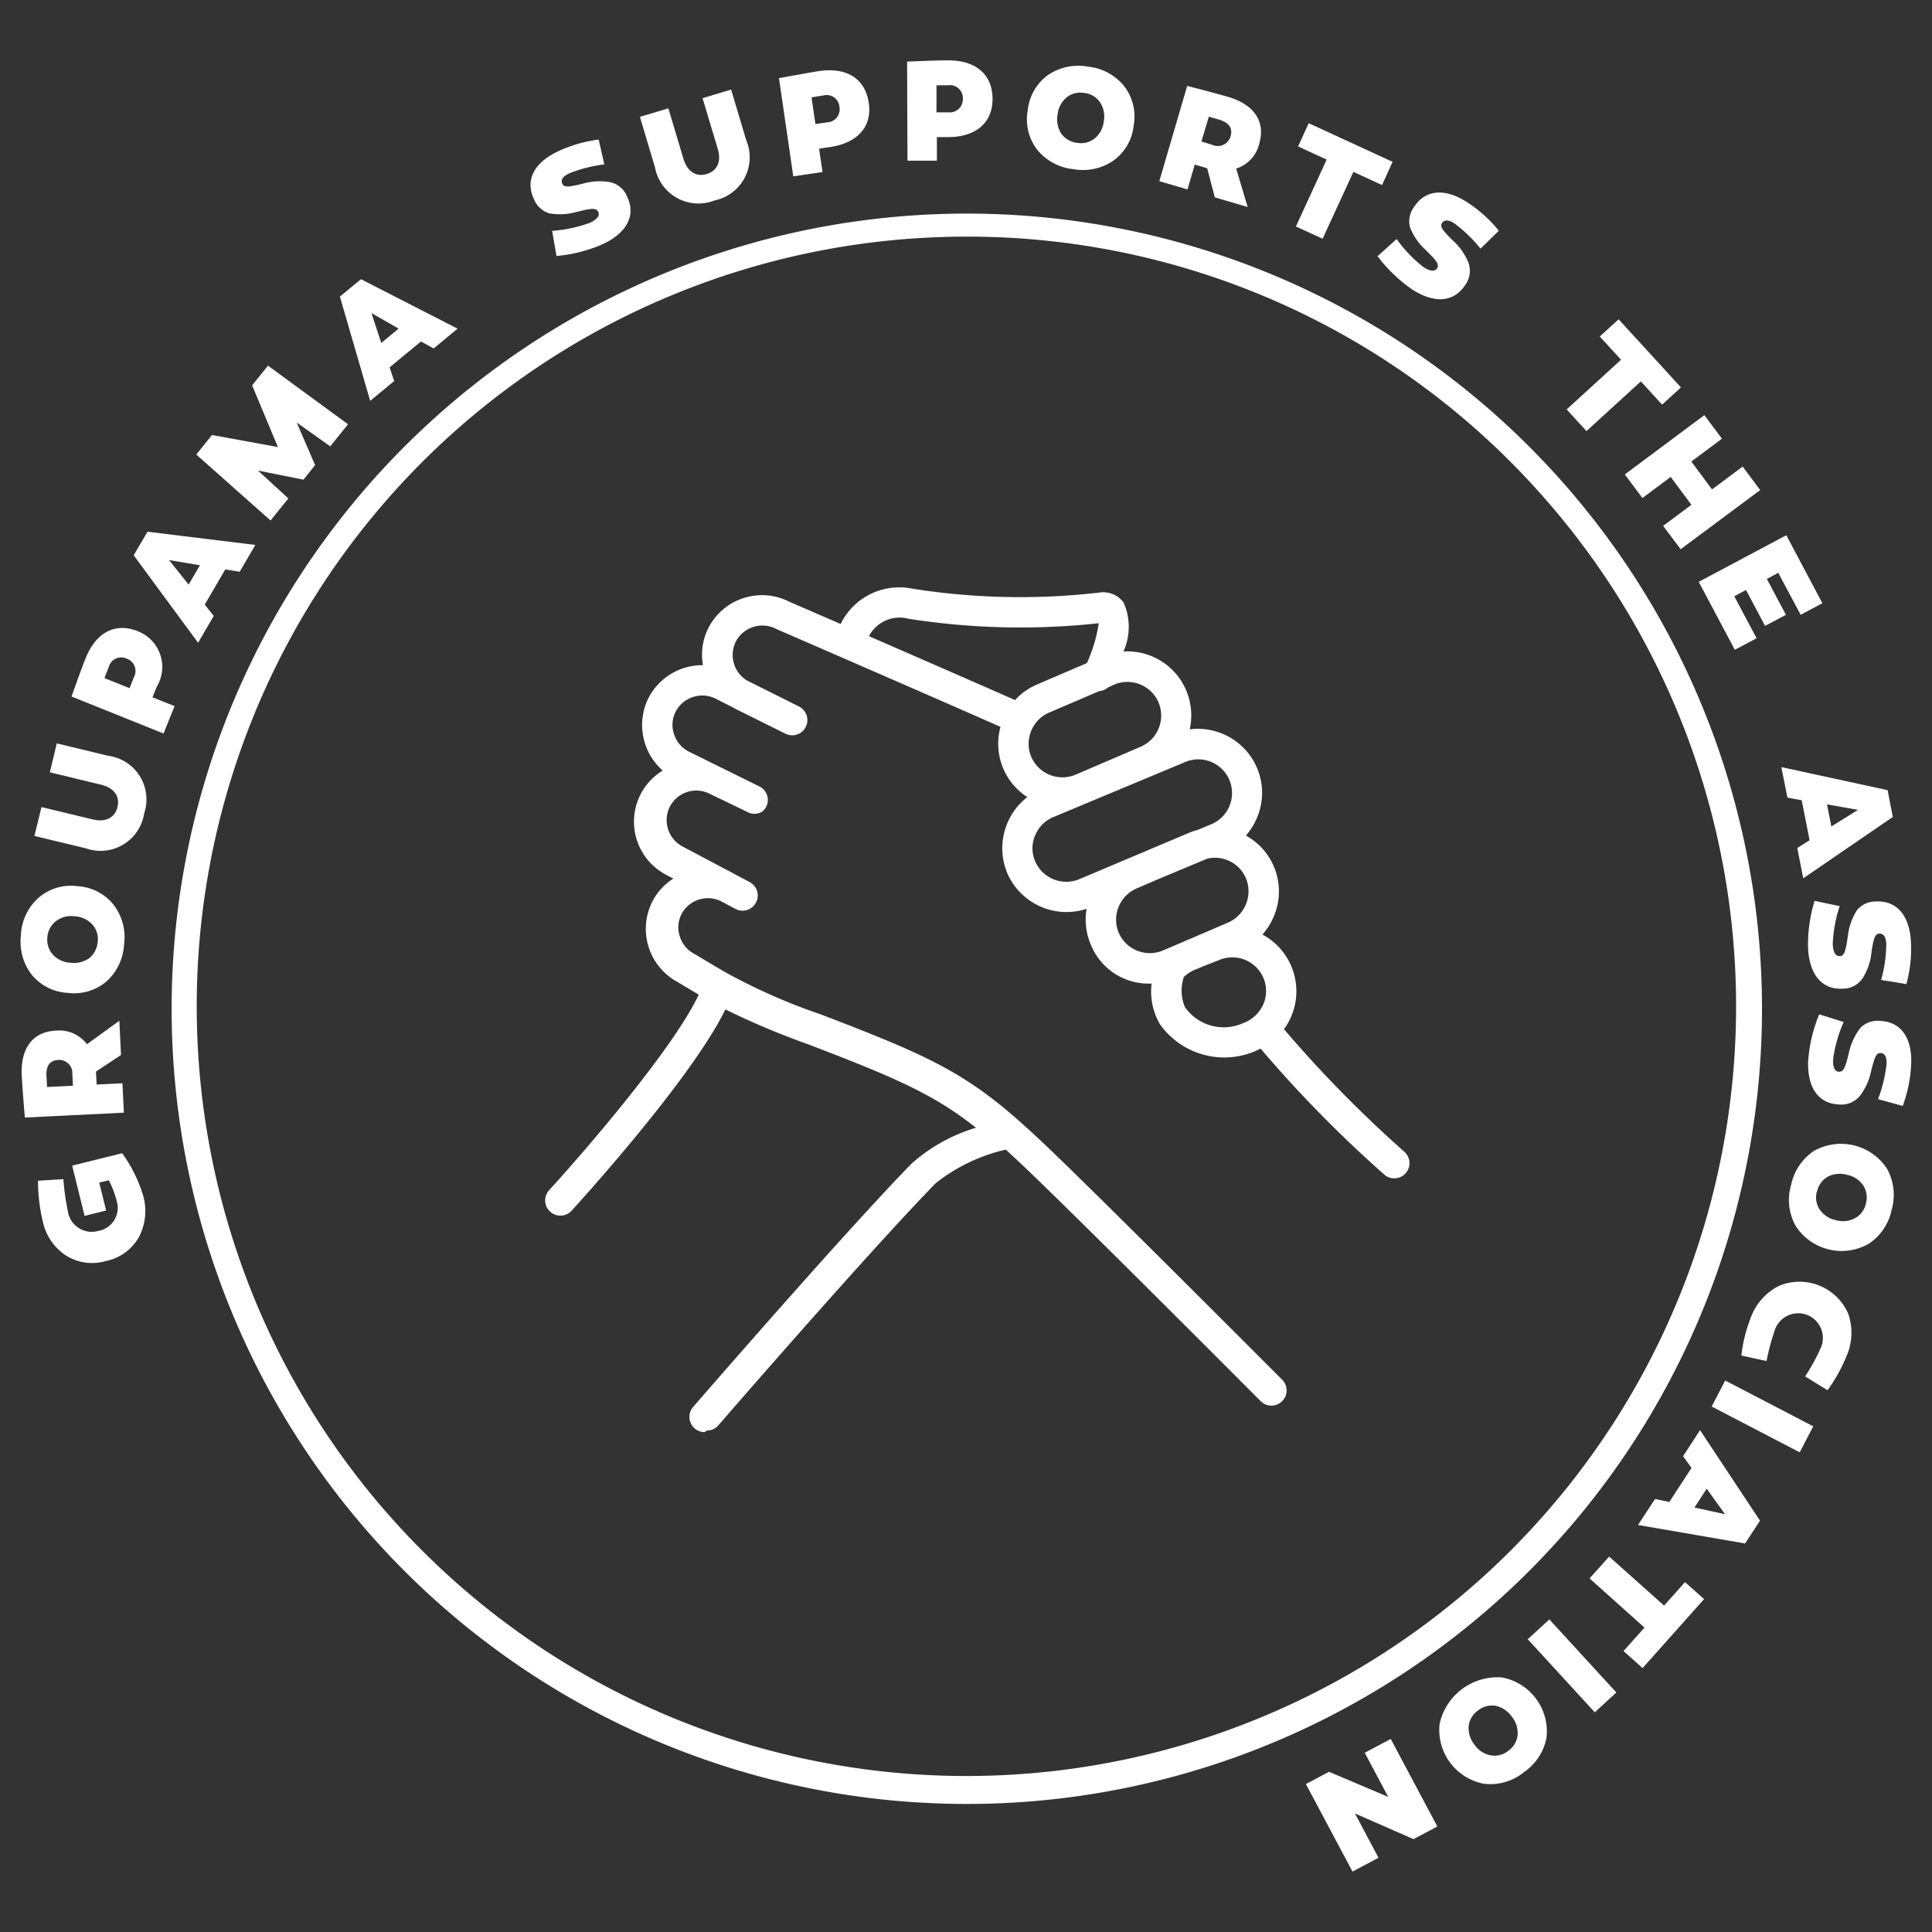 <svg xmlns="http://www.w3.org/2000/svg" xmlns:xlink="http://www.w3.org/1999/xlink" width="70" height="70" viewBox="0 0 70 70">
  <rect x="0" y="0" width="70" height="70" fill="#333333" stroke="none"/>
  <defs>
    <clipPath id="clip-path">
      <rect id="Rectangle_4259" data-name="Rectangle 4259" width="68.508" height="65.624" fill="none"/>
    </clipPath>
    <clipPath id="clip-_03_picto_je_soutien_UK">
      <rect width="70" height="70"/>
    </clipPath>
  </defs>
  <g id="_03_picto_je_soutien_UK" data-name="03_picto_je_soutien_UK" clip-path="url(#clip-_03_picto_je_soutien_UK)">
    <g id="Groupe_56133" data-name="Groupe 56133" transform="translate(0.746 2.187)">
      <g id="Groupe_56133-2" data-name="Groupe 56133" transform="translate(0 0)" clip-path="url(#clip-path)">
        <path id="Tracé_103929" data-name="Tracé 103929" d="M18.344,43.228a.551.551,0,0,1-.416-.91c.054-.062,5.433-6.273,7.918-8.821A6.2,6.2,0,0,1,28.178,32.2c-1.544-1.22-2.922-1.813-6.1-3.03a27.472,27.472,0,0,1-2.979-1.257C17.85,30.47,13.715,35,13.526,35.206a.551.551,0,0,1-.812-.746c1.264-1.379,4.509-5.14,5.418-7.082-.358-.213-.771-.461-.771-.461a2.187,2.187,0,0,1-.912-2.906,2.152,2.152,0,0,1,.762-.838l-.245-.13a2.17,2.17,0,0,1-.138-3.785,2.194,2.194,0,0,1-.519-2.622,2.191,2.191,0,0,1,1.952-1.195h.024a2.151,2.151,0,0,1,.2-1.353,2.181,2.181,0,0,1,2.926-.948l1.863.808a2.366,2.366,0,0,1,2.59-1.281,25.028,25.028,0,0,0,6.775.144.919.919,0,0,1,.882.351,2.17,2.17,0,0,1,0,1.783,2.316,2.316,0,0,1,2.4,2.82,2.332,2.332,0,0,1,2.433,1.384,2.3,2.3,0,0,1,.023,1.775,2.351,2.351,0,0,1-.42.69A2.308,2.308,0,0,1,38.986,24.5a2.366,2.366,0,0,1-.429.7,2.332,2.332,0,0,1,.78,3.43A44.952,44.952,0,0,0,43.7,33.072a.551.551,0,0,1-.7.85,44.981,44.981,0,0,1-4.509-4.588c-.035.017-.07.032-.1.047a2.856,2.856,0,0,1-3.549-.933,2.342,2.342,0,0,1-.3-1.473,2.251,2.251,0,0,1-2.2-1.4,2.3,2.3,0,0,1-.156-1.307,2.338,2.338,0,0,1-2.87-1.282,2.347,2.347,0,0,1,.721-2.766,2.3,2.3,0,0,1-.971-2.544c-2.817-1.245-8.115-3.542-8.115-3.542a1.085,1.085,0,0,0-1.476.455,1.086,1.086,0,0,0,.393,1.4l1.9.95a.551.551,0,0,1-.49.987l-.944-.47-.024-.012-.867-.431a1.006,1.006,0,0,1-.1-.057l-.594-.3a1.086,1.086,0,0,0-1.456.476,1.044,1.044,0,0,0-.056.808,1.076,1.076,0,0,0,.529.628l2.56,1.264a.549.549,0,0,1,.305.564v0a.558.558,0,0,1-.053.171l0,0,0,0a.526.526,0,0,1-.148.181l0,0v0l0,0,0,0h0v0h0l0,0h0v0h0v0h0l0,0,0,0h0v0h0l0,0h0l0,0,0,0,0,0h0l0,0h0l0,0h0l0,0h0v0h0l0,0h0l0,0h0v0h0l0,0,0,0h0l0,0h0l0,0,0,0,0,0a.548.548,0,0,1-.348.073h0l0,0h0a.54.54,0,0,1-.162-.05l-1.378-.664a1.077,1.077,0,0,0-1.458.463,1.084,1.084,0,0,0,.467,1.443l1.865.987.027.015.036.02.5.265a.55.55,0,1,1-.517.971l-.541-.287a1.078,1.078,0,0,0-1.412.476,1.043,1.043,0,0,0-.06.814,1.068,1.068,0,0,0,.528.629c.035.02.879.529,1.186.7l.017.009a21.5,21.5,0,0,0,3.368,1.479c3.791,1.449,5.16,2.072,7.189,3.859a.5.5,0,0,1,.067.06c.333.295.684.622,1.068.989,2.179,2.09,8.337,8.269,8.4,8.331a.55.55,0,0,1-.78.776c-.062-.062-6.209-6.232-8.381-8.313-.3-.29-.587-.556-.854-.8a6.376,6.376,0,0,0-2.538,1.216c-2.463,2.525-7.821,8.71-7.874,8.772a.552.552,0,0,1-.417.191M35.707,26.739a1.56,1.56,0,0,0,.039,1.086,1.713,1.713,0,0,0,2.1.59A1.29,1.29,0,0,0,38.6,27.7a1.205,1.205,0,0,0-.011-.932,1.221,1.221,0,0,0-1.609-.64l-.31.122c-.077.029-.2.074-.322.127l-.159.068a1.365,1.365,0,0,0-.484.295M34.764,23.2l-.78.336a1.234,1.234,0,0,0-.635,1.6,1.228,1.228,0,0,0,1.609.638l.706-.3c.106-.048.212-.094.321-.138l1.334-.573a1.237,1.237,0,0,0,.637-1.606,1.218,1.218,0,0,0-1.4-.706Zm-4.449-1.583a1.2,1.2,0,0,0,.008.933,1.228,1.228,0,0,0,1.612.638l3.976-1.679a2.4,2.4,0,0,1,.3-.1l.51-.213a1.222,1.222,0,0,0-.977-2.241l-4.788,2a1.2,1.2,0,0,0-.638.668m2.333-5.246-1.833.786a1.2,1.2,0,0,0-.643.671l0,0a1.209,1.209,0,0,0,.008.933,1.228,1.228,0,0,0,1.611.637l2.361-1.013a1.231,1.231,0,0,0,.635-1.606,1.229,1.229,0,0,0-1.611-.638l-.218.1a.562.562,0,0,1-.308.133M24.3,14.39c1.725.752,3.855,1.68,5.293,2.315a2.274,2.274,0,0,1,.788-.561l1.816-.78a5.426,5.426,0,0,0,.429-1.443,26.21,26.21,0,0,1-6.891-.162,1.253,1.253,0,0,0-1.435.631" transform="translate(6.438 6.473)" fill="#fff"/>
        <path id="Tracé_103930" data-name="Tracé 103930" d="M32.476,61.349c-.684,0-1.37-.026-2.06-.073a28.811,28.811,0,1,1,2.06.073M32.414,4.562A27.887,27.887,0,1,0,53.49,14.145,27.78,27.78,0,0,0,32.414,4.562" transform="translate(1.818 1.825)" fill="#fff"/>
        <path id="Tracé_103931" data-name="Tracé 103931" d="M3.466,26.185a5.139,5.139,0,0,1,.756,1.521,2.034,2.034,0,0,1-.156,1.532,1.786,1.786,0,0,1-1.192.853,1.781,1.781,0,0,1-1.444-.2,1.971,1.971,0,0,1-.844-1.254,6.349,6.349,0,0,1-.169-1.456l.919-.057A9.092,9.092,0,0,0,1.5,28.293.873.873,0,0,0,2.6,29a.847.847,0,0,0,.667-1.087,3.463,3.463,0,0,0-.286-.749l-.346.085.251,1.012-.782.194-.449-1.821Z" transform="translate(0.214 13.412)" fill="#fff"/>
        <path id="Tracé_103932" data-name="Tracé 103932" d="M2.727,25.016l.015.307.935-.045.053,1.065-3.589.177C.078,25.768.043,25.255.028,25c-.047-.991.393-1.586,1.237-1.63a1.256,1.256,0,0,1,1.127.493l1.173-.85.06,1.24-.906.6Zm-.865-.064a.479.479,0,0,0-.511-.519c-.3.015-.446.207-.426.581l.02.4.939-.047Z" transform="translate(0.013 11.784)" fill="#fff"/>
        <path id="Tracé_103933" data-name="Tracé 103933" d="M.012,21.544A1.927,1.927,0,0,1,.662,20.2a1.791,1.791,0,0,1,1.4-.41,1.8,1.8,0,0,1,1.3.664A1.925,1.925,0,0,1,3.749,21.9a1.939,1.939,0,0,1-.647,1.35,1.807,1.807,0,0,1-1.4.405,1.8,1.8,0,0,1-1.3-.659,1.954,1.954,0,0,1-.387-1.449m2.779.262a.793.793,0,0,0-.191-.628.935.935,0,0,0-.641-.3.905.905,0,0,0-.679.174.8.8,0,0,0-.312.581.808.808,0,0,0,.2.635.925.925,0,0,0,.635.292.953.953,0,0,0,.685-.168.827.827,0,0,0,.3-.588" transform="translate(0 10.131)" fill="#fff"/>
        <path id="Tracé_103934" data-name="Tracé 103934" d="M3,16.814A1.594,1.594,0,0,1,4.308,18.9a1.6,1.6,0,0,1-2.12,1.266L.332,19.719l.254-1.046,1.855.446c.469.115.806-.059.9-.449s-.127-.694-.6-.809L.89,17.413l.251-1.048Z" transform="translate(0.17 8.382)" fill="#fff"/>
        <path id="Tracé_103935" data-name="Tracé 103935" d="M3.63,13.72a1.388,1.388,0,0,1,.676,2.014l-.151.378.8.319-.4.992-3.334-1.34c.237-.662.405-1.124.51-1.384.378-.941,1.075-1.311,1.9-.98m-.148,1.662a.47.47,0,0,0-.251-.665.468.468,0,0,0-.662.3c-.07.181-.126.315-.153.4l.907.364Z" transform="translate(0.624 6.966)" fill="#fff"/>
        <path id="Tracé_103936" data-name="Tracé 103936" d="M5.61,14.346l-.567.972L2.71,12.148l.5-.854,3.908.479-.567.971-.523-.083-.743,1.273ZM4.7,13.21l.41-.7-1.119-.188Z" transform="translate(1.388 5.784)" fill="#fff"/>
        <path id="Tracé_103937" data-name="Tracé 103937" d="M8.515,10.919l-.422.528-1.648-.331,1.1,1.01-.644.8L4.209,10.536l.57-.708,2.388.437L6.233,8.028l.575-.712,2.9,2.123-.646.8L7.848,9.375Z" transform="translate(2.156 3.746)" fill="#fff"/>
        <path id="Tracé_103938" data-name="Tracé 103938" d="M9.617,8.934l-.87.718L7.65,5.873l.764-.629,3.5,1.792-.868.718L10.588,7.5l-1.137.938ZM9.149,7.553l.628-.519-.984-.563Z" transform="translate(3.919 2.685)" fill="#fff"/>
        <path id="Tracé_103939" data-name="Tracé 103939" d="M14.892,2.8a5.076,5.076,0,0,0-1.267.322c-.234.109-.321.237-.256.377.047.1.141.109.284.094a4.259,4.259,0,0,0,.476-.1,2.186,2.186,0,0,1,.93-.057.856.856,0,0,1,.665.546c.316.67-.018,1.3-.886,1.706a5.307,5.307,0,0,1-1.679.429L13,5.207a4.988,4.988,0,0,0,1.364-.29c.284-.129.37-.272.308-.4-.048-.1-.163-.122-.325-.094a1.582,1.582,0,0,0-.207.039c-.059.012-.183.045-.248.059a2.257,2.257,0,0,1-1,.051.874.874,0,0,1-.553-.522c-.322-.684.011-1.319.877-1.724A4.939,4.939,0,0,1,14.688,1.9Z" transform="translate(6.258 0.97)" fill="#fff"/>
        <path id="Tracé_103940" data-name="Tracé 103940" d="M18.69,2.53a1.594,1.594,0,0,1-1.143,2.185,1.6,1.6,0,0,1-2.162-1.2l-.546-1.828,1.031-.308.546,1.828c.142.466.461.668.845.552s.537-.458.395-.924L17.109,1.01,18.144.7Z" transform="translate(7.6 0.359)" fill="#fff"/>
        <path id="Tracé_103941" data-name="Tracé 103941" d="M21.424,1.419c.127.859-.4,1.452-1.4,1.6l-.4.059.124.847-1.059.156L18.17.522C18.861.4,19.345.309,19.623.267c1-.145,1.671.269,1.8,1.152m-1.509.706a.471.471,0,0,0,.449-.55.466.466,0,0,0-.591-.422c-.192.029-.333.051-.422.067l.142.968Z" transform="translate(9.307 0.121)" fill="#fff"/>
        <path id="Tracé_103942" data-name="Tracé 103942" d="M24.336,1.4c0,.867-.606,1.381-1.617,1.382l-.4,0v.854l-1.066,0L21.24.045c.7-.027,1.2-.045,1.476-.045,1.013,0,1.617.505,1.62,1.4m-1.6.484a.472.472,0,0,0,.523-.481.467.467,0,0,0-.526-.5c-.2,0-.337,0-.428.006l0,.977Z" transform="translate(10.88 -0.001)" fill="#fff"/>
        <path id="Tracé_103943" data-name="Tracé 103943" d="M26.322.16a1.929,1.929,0,0,1,1.314.711,1.8,1.8,0,0,1,.342,1.418,1.792,1.792,0,0,1-.726,1.269,1.944,1.944,0,0,1-1.459.316,1.943,1.943,0,0,1-1.317-.712,1.8,1.8,0,0,1-.337-1.418A1.8,1.8,0,0,1,24.857.475,1.951,1.951,0,0,1,26.322.16m-.393,2.761a.8.8,0,0,0,.635-.16.927.927,0,0,0,.331-.626.923.923,0,0,0-.142-.688.774.774,0,0,0-.567-.334.8.8,0,0,0-.641.163.941.941,0,0,0-.325.62.963.963,0,0,0,.136.693.829.829,0,0,0,.573.333" transform="translate(12.352 0.068)" fill="#fff"/>
        <path id="Tracé_103944" data-name="Tracé 103944" d="M28.862,3.55l-.295-.086-.263.9-1.021-.3L28.293.613c.732.188,1.225.322,1.476.395.951.278,1.37.894,1.134,1.7a1.244,1.244,0,0,1-.835.9L30.484,5l-1.19-.348L29.019,3.6Zm.345-.8a.481.481,0,0,0,.658-.313c.085-.289-.051-.488-.408-.6l-.38-.11-.268.9Z" transform="translate(13.975 0.313)" fill="#fff"/>
        <path id="Tracé_103945" data-name="Tracé 103945" d="M31.524,5.692l-.969-.443,1.115-2.424-1.034-.478.384-.841,3.04,1.4-.384.841-1.037-.478Z" transform="translate(15.651 0.771)" fill="#fff"/>
        <path id="Tracé_103946" data-name="Tracé 103946" d="M36.242,5.2a5.077,5.077,0,0,0-.939-.91c-.216-.141-.369-.147-.455-.018-.059.092-.021.175.068.289a4.349,4.349,0,0,0,.337.355,2.2,2.2,0,0,1,.54.761.867.867,0,0,1-.115.853c-.405.618-1.116.665-1.917.144a5.493,5.493,0,0,1-1.249-1.2l.691-.622a4.923,4.923,0,0,0,.963,1.009c.26.174.425.169.505.05.059-.092.018-.2-.092-.324a1.46,1.46,0,0,0-.144-.157c-.042-.045-.133-.133-.177-.18a2.215,2.215,0,0,1-.57-.821.878.878,0,0,1,.15-.744c.414-.634,1.128-.684,1.93-.16a4.882,4.882,0,0,1,1.139,1.027Z" transform="translate(16.653 1.622)" fill="#fff"/>
        <path id="Tracé_103947" data-name="Tracé 103947" d="M37.761,10.255l-.718-.785,1.97-1.8-.771-.842.684-.623,2.259,2.468-.684.623-.77-.841Z" transform="translate(18.974 3.177)" fill="#fff"/>
        <path id="Tracé_103948" data-name="Tracé 103948" d="M39.824,12.513l1.025-.764-.75-1.01-1.025.764-.638-.854L41.318,8.5l.638.854-1.11.827.75,1.01,1.11-.827.635.851-2.882,2.144Z" transform="translate(19.688 4.354)" fill="#fff"/>
        <path id="Tracé_103949" data-name="Tracé 103949" d="M43.367,14.263l-.756.4-.691-1.3-.425.227.809,1.521-.789.419-1.308-2.463,3.173-1.688,1.308,2.463-.788.419-.811-1.521-.413.222Z" transform="translate(20.595 5.827)" fill="#fff"/>
        <path id="Tracé_103950" data-name="Tracé 103950" d="M42.406,18.039l-.219-1.105,3.849.835.189.971-3.245,2.223-.216-1.1.446-.281-.286-1.447Zm1.435.245.157.8.965-.6Z" transform="translate(21.609 8.673)" fill="#fff"/>
        <path id="Tracé_103951" data-name="Tracé 103951" d="M45.476,23a5.084,5.084,0,0,0,.186-1.3c-.012-.257-.1-.384-.251-.377-.112,0-.154.085-.2.225a3.632,3.632,0,0,0-.088.479,2.152,2.152,0,0,1-.3.883.858.858,0,0,1-.756.408c-.738.036-1.193-.513-1.24-1.47a5.458,5.458,0,0,1,.236-1.713l.91.192a5,5,0,0,0-.251,1.375c.012.31.112.443.254.436.112,0,.177-.1.209-.265a1.639,1.639,0,0,0,.045-.207c.012-.059.026-.186.038-.251a2.241,2.241,0,0,1,.331-.942.877.877,0,0,1,.691-.315c.756-.036,1.217.51,1.264,1.467a4.851,4.851,0,0,1-.163,1.526Z" transform="translate(21.936 10.317)" fill="#fff"/>
        <path id="Tracé_103952" data-name="Tracé 103952" d="M45.362,25.93a5.208,5.208,0,0,0,.307-1.27c.012-.26-.062-.395-.215-.4-.11-.006-.163.07-.216.206a4.594,4.594,0,0,0-.133.472,2.212,2.212,0,0,1-.381.847.862.862,0,0,1-.794.336c-.739-.033-1.14-.625-1.1-1.58a5.33,5.33,0,0,1,.4-1.683l.886.277a4.93,4.93,0,0,0-.381,1.343c-.018.312.068.454.212.46.11.006.183-.088.234-.242a1.93,1.93,0,0,0,.062-.2c.017-.057.044-.183.062-.246a2.29,2.29,0,0,1,.419-.906.881.881,0,0,1,.721-.248c.756.036,1.16.625,1.116,1.58a4.965,4.965,0,0,1-.307,1.5Z" transform="translate(21.938 11.707)" fill="#fff"/>
        <path id="Tracé_103953" data-name="Tracé 103953" d="M46.09,28.346a1.938,1.938,0,0,1-.833,1.239,1.982,1.982,0,0,1-2.64-.638,1.926,1.926,0,0,1-.174-1.482,1.954,1.954,0,0,1,.833-1.246,1.994,1.994,0,0,1,2.64.638,1.946,1.946,0,0,1,.174,1.49m-2.711-.656a.8.8,0,0,0,.1.649.94.94,0,0,0,.591.389.926.926,0,0,0,.7-.077.787.787,0,0,0,.387-.531.8.8,0,0,0-.1-.655.931.931,0,0,0-.587-.381.95.95,0,0,0-.7.07.821.821,0,0,0-.384.537" transform="translate(21.703 13.293)" fill="#fff"/>
        <path id="Tracé_103954" data-name="Tracé 103954" d="M43.538,32.7a6.748,6.748,0,0,0,.537-.969.894.894,0,1,0-1.641-.688,8.491,8.491,0,0,0-.293,1.1l-.912-.2a5.293,5.293,0,0,1,.33-1.343,2.088,2.088,0,0,1,1.025-1.177A1.922,1.922,0,0,1,45.1,30.43a2.088,2.088,0,0,1-.071,1.556A5.7,5.7,0,0,1,44.35,33.2Z" transform="translate(21.118 14.983)" fill="#fff"/>
        <rect id="Rectangle_4257" data-name="Rectangle 4257" width="1.062" height="3.596" transform="translate(61.271 48.774) rotate(-62.523)" fill="#fff"/>
        <path id="Tracé_103955" data-name="Tracé 103955" d="M40.385,33.764,41,32.82,43.172,36.1l-.54.826-3.879-.67.615-.942.517.109.806-1.234Zm.856,1.178-.443.681,1.107.243Z" transform="translate(19.85 16.81)" fill="#fff"/>
        <path id="Tracé_103956" data-name="Tracé 103956" d="M37.592,36.64l.709-.791,1.99,1.775.759-.85.691.615-2.228,2.5-.691-.617.759-.85Z" transform="translate(19.255 18.362)" fill="#fff"/>
        <rect id="Rectangle_4258" data-name="Rectangle 4258" width="1.062" height="3.593" transform="translate(54.607 57.205) rotate(-42.521)" fill="#fff"/>
        <path id="Tracé_103957" data-name="Tracé 103957" d="M37.063,42.182a1.932,1.932,0,0,1-1.434.422,1.981,1.981,0,0,1-1.621-2.181,2.151,2.151,0,0,1,2.25-1.674,1.992,1.992,0,0,1,1.623,2.179,1.96,1.96,0,0,1-.818,1.254M35.4,39.945a.815.815,0,0,0-.34.561.946.946,0,0,0,.207.676.912.912,0,0,0,.585.389.784.784,0,0,0,.638-.159.8.8,0,0,0,.342-.57.938.938,0,0,0-.209-.67.967.967,0,0,0-.582-.395.821.821,0,0,0-.641.168" transform="translate(17.407 19.84)" fill="#fff"/>
        <path id="Tracé_103958" data-name="Tracé 103958" d="M30.795,41.853l.836-.445,2.147.91-.851-1.6.942-.5,1.689,3.173-.865.457-2.12-.93.853,1.606-.942.5Z" transform="translate(15.774 20.6)" fill="#fff"/>
      </g>
    </g>
  </g>
</svg>
